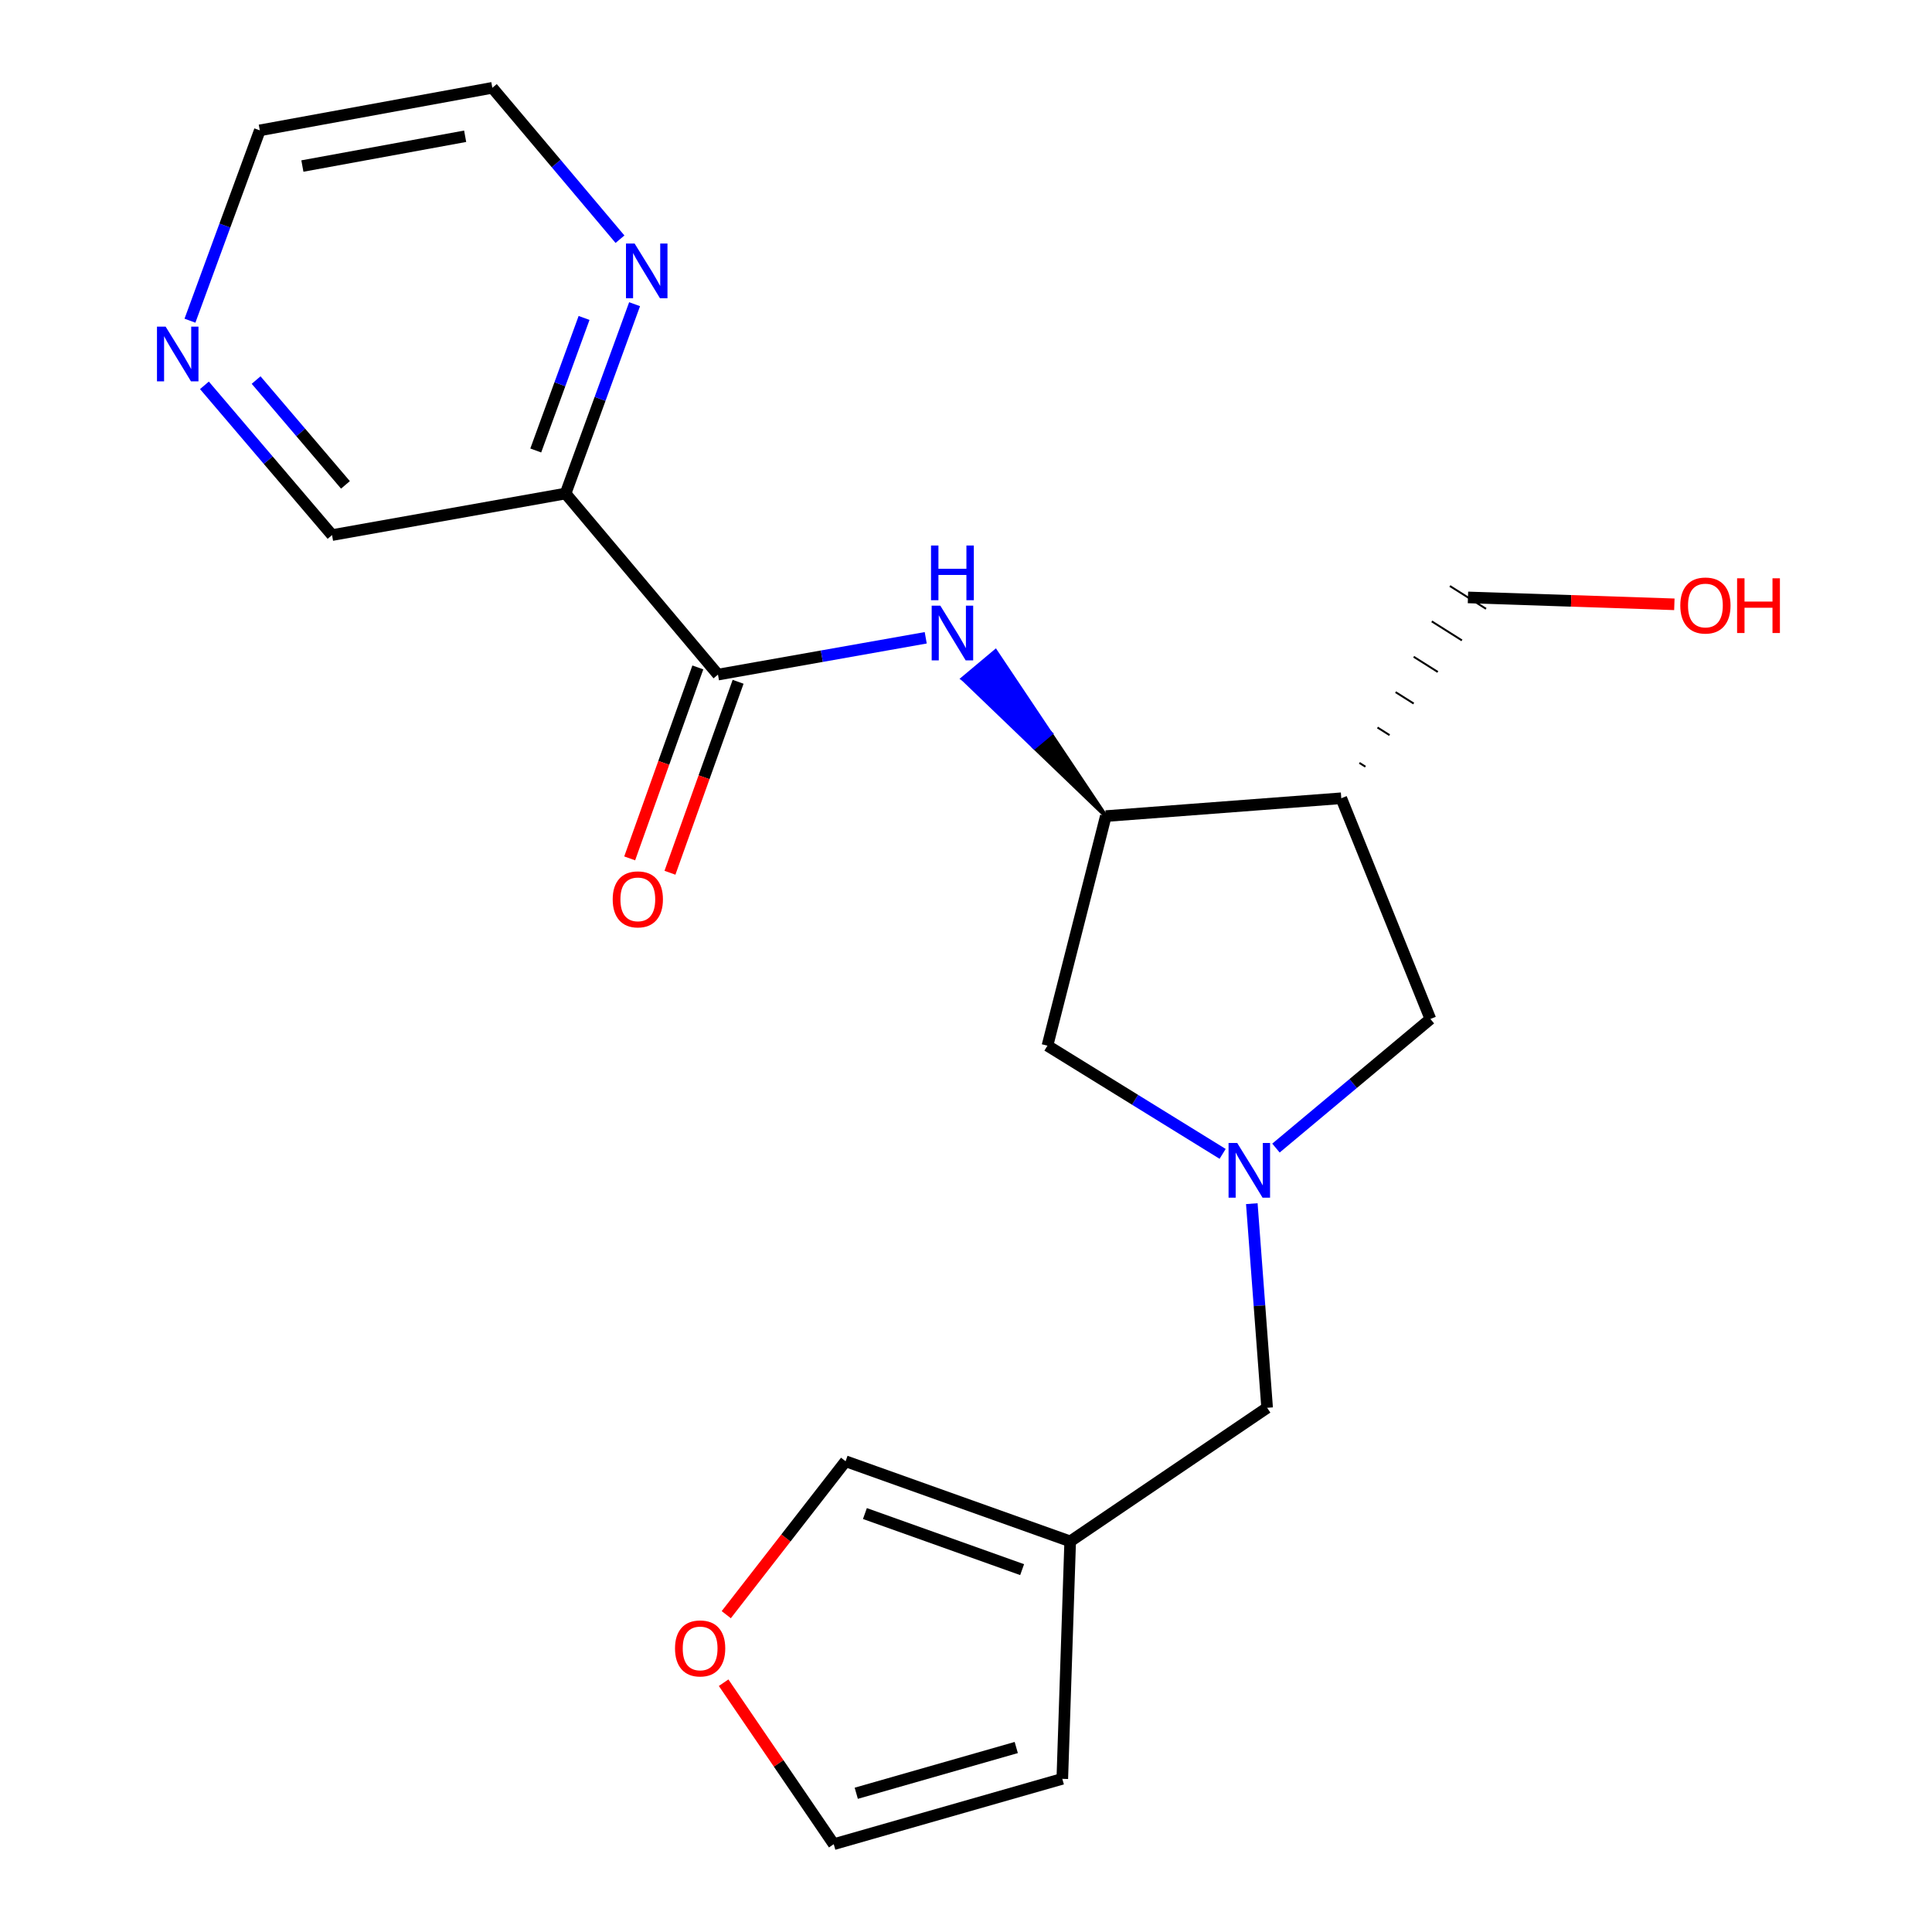 <?xml version='1.0' encoding='iso-8859-1'?>
<svg version='1.1' baseProfile='full'
              xmlns='http://www.w3.org/2000/svg'
                      xmlns:rdkit='http://www.rdkit.org/xml'
                      xmlns:xlink='http://www.w3.org/1999/xlink'
                  xml:space='preserve'
width='1000px' height='1000px' viewBox='0 0 1000 1000'>
<!-- END OF HEADER -->
<rect style='opacity:1.0;fill:#FFFFFF;stroke:none' width='1000' height='1000' x='0' y='0'> </rect>
<path class='bond-6' d='M 660.435,594.241 L 700.399,560.831' style='fill:none;fill-rule:evenodd;stroke:#0000FF;stroke-width:6px;stroke-linecap:butt;stroke-linejoin:miter;stroke-opacity:1' />
<path class='bond-6' d='M 700.399,560.831 L 740.363,527.421' style='fill:none;fill-rule:evenodd;stroke:#000000;stroke-width:6px;stroke-linecap:butt;stroke-linejoin:miter;stroke-opacity:1' />
<path class='bond-7' d='M 632.831,597.243 L 587.495,569.243' style='fill:none;fill-rule:evenodd;stroke:#0000FF;stroke-width:6px;stroke-linecap:butt;stroke-linejoin:miter;stroke-opacity:1' />
<path class='bond-7' d='M 587.495,569.243 L 542.159,541.242' style='fill:none;fill-rule:evenodd;stroke:#000000;stroke-width:6px;stroke-linecap:butt;stroke-linejoin:miter;stroke-opacity:1' />
<path class='bond-9' d='M 647.935,623.014 L 651.899,675.844' style='fill:none;fill-rule:evenodd;stroke:#0000FF;stroke-width:6px;stroke-linecap:butt;stroke-linejoin:miter;stroke-opacity:1' />
<path class='bond-9' d='M 651.899,675.844 L 655.863,728.675' style='fill:none;fill-rule:evenodd;stroke:#000000;stroke-width:6px;stroke-linecap:butt;stroke-linejoin:miter;stroke-opacity:1' />
<path class='bond-0' d='M 371.622,349.173 L 425.387,339.645' style='fill:none;fill-rule:evenodd;stroke:#000000;stroke-width:6px;stroke-linecap:butt;stroke-linejoin:miter;stroke-opacity:1' />
<path class='bond-0' d='M 425.387,339.645 L 479.153,330.117' style='fill:none;fill-rule:evenodd;stroke:#0000FF;stroke-width:6px;stroke-linecap:butt;stroke-linejoin:miter;stroke-opacity:1' />
<path class='bond-4' d='M 371.622,349.173 L 292.741,255.451' style='fill:none;fill-rule:evenodd;stroke:#000000;stroke-width:6px;stroke-linecap:butt;stroke-linejoin:miter;stroke-opacity:1' />
<path class='bond-12' d='M 361.199,345.454 L 343.561,394.875' style='fill:none;fill-rule:evenodd;stroke:#000000;stroke-width:6px;stroke-linecap:butt;stroke-linejoin:miter;stroke-opacity:1' />
<path class='bond-12' d='M 343.561,394.875 L 325.923,444.297' style='fill:none;fill-rule:evenodd;stroke:#FF0000;stroke-width:6px;stroke-linecap:butt;stroke-linejoin:miter;stroke-opacity:1' />
<path class='bond-12' d='M 382.044,352.893 L 364.407,402.315' style='fill:none;fill-rule:evenodd;stroke:#000000;stroke-width:6px;stroke-linecap:butt;stroke-linejoin:miter;stroke-opacity:1' />
<path class='bond-12' d='M 364.407,402.315 L 346.769,451.737' style='fill:none;fill-rule:evenodd;stroke:#FF0000;stroke-width:6px;stroke-linecap:butt;stroke-linejoin:miter;stroke-opacity:1' />
<path class='bond-1' d='M 572.371,422.41 L 543.829,379.736 L 535.347,386.845 Z' style='fill:#000000;fill-rule:evenodd;fill-opacity:1;stroke:#000000;stroke-width:2px;stroke-linecap:butt;stroke-linejoin:miter;stroke-opacity:1;' />
<path class='bond-1' d='M 543.829,379.736 L 498.322,351.279 L 515.286,337.062 Z' style='fill:#0000FF;fill-rule:evenodd;fill-opacity:1;stroke:#0000FF;stroke-width:2px;stroke-linecap:butt;stroke-linejoin:miter;stroke-opacity:1;' />
<path class='bond-1' d='M 543.829,379.736 L 535.347,386.845 L 498.322,351.279 Z' style='fill:#0000FF;fill-rule:evenodd;fill-opacity:1;stroke:#0000FF;stroke-width:2px;stroke-linecap:butt;stroke-linejoin:miter;stroke-opacity:1;' />
<path class='bond-2' d='M 572.371,422.41 L 542.159,541.242' style='fill:none;fill-rule:evenodd;stroke:#000000;stroke-width:6px;stroke-linecap:butt;stroke-linejoin:miter;stroke-opacity:1' />
<path class='bond-21' d='M 572.371,422.41 L 694.252,413.176' style='fill:none;fill-rule:evenodd;stroke:#000000;stroke-width:6px;stroke-linecap:butt;stroke-linejoin:miter;stroke-opacity:1' />
<path class='bond-3' d='M 694.252,413.176 L 740.363,527.421' style='fill:none;fill-rule:evenodd;stroke:#000000;stroke-width:6px;stroke-linecap:butt;stroke-linejoin:miter;stroke-opacity:1' />
<path class='bond-17' d='M 706.74,396.834 L 703.62,394.866' style='fill:none;fill-rule:evenodd;stroke:#000000;stroke-width:1.0px;stroke-linecap:butt;stroke-linejoin:miter;stroke-opacity:1' />
<path class='bond-17' d='M 719.227,380.493 L 712.987,376.557' style='fill:none;fill-rule:evenodd;stroke:#000000;stroke-width:1.0px;stroke-linecap:butt;stroke-linejoin:miter;stroke-opacity:1' />
<path class='bond-17' d='M 731.714,364.151 L 722.354,358.247' style='fill:none;fill-rule:evenodd;stroke:#000000;stroke-width:1.0px;stroke-linecap:butt;stroke-linejoin:miter;stroke-opacity:1' />
<path class='bond-17' d='M 744.202,347.81 L 731.721,339.938' style='fill:none;fill-rule:evenodd;stroke:#000000;stroke-width:1.0px;stroke-linecap:butt;stroke-linejoin:miter;stroke-opacity:1' />
<path class='bond-17' d='M 756.689,331.468 L 741.089,321.628' style='fill:none;fill-rule:evenodd;stroke:#000000;stroke-width:1.0px;stroke-linecap:butt;stroke-linejoin:miter;stroke-opacity:1' />
<path class='bond-17' d='M 769.177,315.126 L 750.456,303.319' style='fill:none;fill-rule:evenodd;stroke:#000000;stroke-width:1.0px;stroke-linecap:butt;stroke-linejoin:miter;stroke-opacity:1' />
<path class='bond-8' d='M 292.741,255.451 L 310.603,206.45' style='fill:none;fill-rule:evenodd;stroke:#000000;stroke-width:6px;stroke-linecap:butt;stroke-linejoin:miter;stroke-opacity:1' />
<path class='bond-8' d='M 310.603,206.45 L 328.466,157.448' style='fill:none;fill-rule:evenodd;stroke:#0000FF;stroke-width:6px;stroke-linecap:butt;stroke-linejoin:miter;stroke-opacity:1' />
<path class='bond-8' d='M 277.305,233.17 L 289.808,198.869' style='fill:none;fill-rule:evenodd;stroke:#000000;stroke-width:6px;stroke-linecap:butt;stroke-linejoin:miter;stroke-opacity:1' />
<path class='bond-8' d='M 289.808,198.869 L 302.312,164.568' style='fill:none;fill-rule:evenodd;stroke:#0000FF;stroke-width:6px;stroke-linecap:butt;stroke-linejoin:miter;stroke-opacity:1' />
<path class='bond-16' d='M 292.741,255.451 L 171.868,276.957' style='fill:none;fill-rule:evenodd;stroke:#000000;stroke-width:6px;stroke-linecap:butt;stroke-linejoin:miter;stroke-opacity:1' />
<path class='bond-5' d='M 553.927,797.817 L 655.863,728.675' style='fill:none;fill-rule:evenodd;stroke:#000000;stroke-width:6px;stroke-linecap:butt;stroke-linejoin:miter;stroke-opacity:1' />
<path class='bond-11' d='M 553.927,797.817 L 437.677,756.341' style='fill:none;fill-rule:evenodd;stroke:#000000;stroke-width:6px;stroke-linecap:butt;stroke-linejoin:miter;stroke-opacity:1' />
<path class='bond-11' d='M 529.052,812.442 L 447.677,783.409' style='fill:none;fill-rule:evenodd;stroke:#000000;stroke-width:6px;stroke-linecap:butt;stroke-linejoin:miter;stroke-opacity:1' />
<path class='bond-13' d='M 553.927,797.817 L 549.844,920.718' style='fill:none;fill-rule:evenodd;stroke:#000000;stroke-width:6px;stroke-linecap:butt;stroke-linejoin:miter;stroke-opacity:1' />
<path class='bond-19' d='M 320.906,123.811 L 287.869,84.633' style='fill:none;fill-rule:evenodd;stroke:#0000FF;stroke-width:6px;stroke-linecap:butt;stroke-linejoin:miter;stroke-opacity:1' />
<path class='bond-19' d='M 287.869,84.633 L 254.831,45.455' style='fill:none;fill-rule:evenodd;stroke:#000000;stroke-width:6px;stroke-linecap:butt;stroke-linejoin:miter;stroke-opacity:1' />
<path class='bond-10' d='M 375.91,835.752 L 406.794,796.047' style='fill:none;fill-rule:evenodd;stroke:#FF0000;stroke-width:6px;stroke-linecap:butt;stroke-linejoin:miter;stroke-opacity:1' />
<path class='bond-10' d='M 406.794,796.047 L 437.677,756.341' style='fill:none;fill-rule:evenodd;stroke:#000000;stroke-width:6px;stroke-linecap:butt;stroke-linejoin:miter;stroke-opacity:1' />
<path class='bond-22' d='M 374.545,870.966 L 403.043,912.756' style='fill:none;fill-rule:evenodd;stroke:#FF0000;stroke-width:6px;stroke-linecap:butt;stroke-linejoin:miter;stroke-opacity:1' />
<path class='bond-22' d='M 403.043,912.756 L 431.542,954.545' style='fill:none;fill-rule:evenodd;stroke:#000000;stroke-width:6px;stroke-linecap:butt;stroke-linejoin:miter;stroke-opacity:1' />
<path class='bond-14' d='M 549.844,920.718 L 431.542,954.545' style='fill:none;fill-rule:evenodd;stroke:#000000;stroke-width:6px;stroke-linecap:butt;stroke-linejoin:miter;stroke-opacity:1' />
<path class='bond-14' d='M 526.014,904.512 L 443.202,928.191' style='fill:none;fill-rule:evenodd;stroke:#000000;stroke-width:6px;stroke-linecap:butt;stroke-linejoin:miter;stroke-opacity:1' />
<path class='bond-15' d='M 105.81,199.449 L 138.839,238.203' style='fill:none;fill-rule:evenodd;stroke:#0000FF;stroke-width:6px;stroke-linecap:butt;stroke-linejoin:miter;stroke-opacity:1' />
<path class='bond-15' d='M 138.839,238.203 L 171.868,276.957' style='fill:none;fill-rule:evenodd;stroke:#000000;stroke-width:6px;stroke-linecap:butt;stroke-linejoin:miter;stroke-opacity:1' />
<path class='bond-15' d='M 132.564,196.718 L 155.684,223.846' style='fill:none;fill-rule:evenodd;stroke:#0000FF;stroke-width:6px;stroke-linecap:butt;stroke-linejoin:miter;stroke-opacity:1' />
<path class='bond-15' d='M 155.684,223.846 L 178.805,250.974' style='fill:none;fill-rule:evenodd;stroke:#000000;stroke-width:6px;stroke-linecap:butt;stroke-linejoin:miter;stroke-opacity:1' />
<path class='bond-20' d='M 98.319,165.992 L 116.397,116.735' style='fill:none;fill-rule:evenodd;stroke:#0000FF;stroke-width:6px;stroke-linecap:butt;stroke-linejoin:miter;stroke-opacity:1' />
<path class='bond-20' d='M 116.397,116.735 L 134.475,67.477' style='fill:none;fill-rule:evenodd;stroke:#000000;stroke-width:6px;stroke-linecap:butt;stroke-linejoin:miter;stroke-opacity:1' />
<path class='bond-18' d='M 759.816,309.223 L 813.23,311.008' style='fill:none;fill-rule:evenodd;stroke:#000000;stroke-width:6px;stroke-linecap:butt;stroke-linejoin:miter;stroke-opacity:1' />
<path class='bond-18' d='M 813.23,311.008 L 866.644,312.793' style='fill:none;fill-rule:evenodd;stroke:#FF0000;stroke-width:6px;stroke-linecap:butt;stroke-linejoin:miter;stroke-opacity:1' />
<path class='bond-23' d='M 254.831,45.455 L 134.475,67.477' style='fill:none;fill-rule:evenodd;stroke:#000000;stroke-width:6px;stroke-linecap:butt;stroke-linejoin:miter;stroke-opacity:1' />
<path class='bond-23' d='M 240.762,70.53 L 156.512,85.946' style='fill:none;fill-rule:evenodd;stroke:#000000;stroke-width:6px;stroke-linecap:butt;stroke-linejoin:miter;stroke-opacity:1' />
<path  class='atom-0' d='M 640.381 591.613
L 649.661 606.613
Q 650.581 608.093, 652.061 610.773
Q 653.541 613.453, 653.621 613.613
L 653.621 591.613
L 657.381 591.613
L 657.381 619.933
L 653.501 619.933
L 643.541 603.533
Q 642.381 601.613, 641.141 599.413
Q 639.941 597.213, 639.581 596.533
L 639.581 619.933
L 635.901 619.933
L 635.901 591.613
L 640.381 591.613
' fill='#0000FF'/>
<path  class='atom-2' d='M 486.714 313.507
L 495.994 328.507
Q 496.914 329.987, 498.394 332.667
Q 499.874 335.347, 499.954 335.507
L 499.954 313.507
L 503.714 313.507
L 503.714 341.827
L 499.834 341.827
L 489.874 325.427
Q 488.714 323.507, 487.474 321.307
Q 486.274 319.107, 485.914 318.427
L 485.914 341.827
L 482.234 341.827
L 482.234 313.507
L 486.714 313.507
' fill='#0000FF'/>
<path  class='atom-2' d='M 481.894 282.355
L 485.734 282.355
L 485.734 294.395
L 500.214 294.395
L 500.214 282.355
L 504.054 282.355
L 504.054 310.675
L 500.214 310.675
L 500.214 297.595
L 485.734 297.595
L 485.734 310.675
L 481.894 310.675
L 481.894 282.355
' fill='#0000FF'/>
<path  class='atom-9' d='M 328.485 126.062
L 337.765 141.062
Q 338.685 142.542, 340.165 145.222
Q 341.645 147.902, 341.725 148.062
L 341.725 126.062
L 345.485 126.062
L 345.485 154.382
L 341.605 154.382
L 331.645 137.982
Q 330.485 136.062, 329.245 133.862
Q 328.045 131.662, 327.685 130.982
L 327.685 154.382
L 324.005 154.382
L 324.005 126.062
L 328.485 126.062
' fill='#0000FF'/>
<path  class='atom-11' d='M 349.387 853.218
Q 349.387 846.418, 352.747 842.618
Q 356.107 838.818, 362.387 838.818
Q 368.667 838.818, 372.027 842.618
Q 375.387 846.418, 375.387 853.218
Q 375.387 860.098, 371.987 864.018
Q 368.587 867.898, 362.387 867.898
Q 356.147 867.898, 352.747 864.018
Q 349.387 860.138, 349.387 853.218
M 362.387 864.698
Q 366.707 864.698, 369.027 861.818
Q 371.387 858.898, 371.387 853.218
Q 371.387 847.658, 369.027 844.858
Q 366.707 842.018, 362.387 842.018
Q 358.067 842.018, 355.707 844.818
Q 353.387 847.618, 353.387 853.218
Q 353.387 858.938, 355.707 861.818
Q 358.067 864.698, 362.387 864.698
' fill='#FF0000'/>
<path  class='atom-13' d='M 317.134 465.503
Q 317.134 458.703, 320.494 454.903
Q 323.854 451.103, 330.134 451.103
Q 336.414 451.103, 339.774 454.903
Q 343.134 458.703, 343.134 465.503
Q 343.134 472.383, 339.734 476.303
Q 336.334 480.183, 330.134 480.183
Q 323.894 480.183, 320.494 476.303
Q 317.134 472.423, 317.134 465.503
M 330.134 476.983
Q 334.454 476.983, 336.774 474.103
Q 339.134 471.183, 339.134 465.503
Q 339.134 459.943, 336.774 457.143
Q 334.454 454.303, 330.134 454.303
Q 325.814 454.303, 323.454 457.103
Q 321.134 459.903, 321.134 465.503
Q 321.134 471.223, 323.454 474.103
Q 325.814 476.983, 330.134 476.983
' fill='#FF0000'/>
<path  class='atom-16' d='M 85.731 169.075
L 95.011 184.075
Q 95.931 185.555, 97.411 188.235
Q 98.891 190.915, 98.971 191.075
L 98.971 169.075
L 102.731 169.075
L 102.731 197.395
L 98.851 197.395
L 88.891 180.995
Q 87.731 179.075, 86.491 176.875
Q 85.291 174.675, 84.931 173.995
L 84.931 197.395
L 81.251 197.395
L 81.251 169.075
L 85.731 169.075
' fill='#0000FF'/>
<path  class='atom-19' d='M 869.718 313.41
Q 869.718 306.61, 873.078 302.81
Q 876.438 299.01, 882.718 299.01
Q 888.998 299.01, 892.358 302.81
Q 895.718 306.61, 895.718 313.41
Q 895.718 320.29, 892.318 324.21
Q 888.918 328.09, 882.718 328.09
Q 876.478 328.09, 873.078 324.21
Q 869.718 320.33, 869.718 313.41
M 882.718 324.89
Q 887.038 324.89, 889.358 322.01
Q 891.718 319.09, 891.718 313.41
Q 891.718 307.85, 889.358 305.05
Q 887.038 302.21, 882.718 302.21
Q 878.398 302.21, 876.038 305.01
Q 873.718 307.81, 873.718 313.41
Q 873.718 319.13, 876.038 322.01
Q 878.398 324.89, 882.718 324.89
' fill='#FF0000'/>
<path  class='atom-19' d='M 899.118 299.33
L 902.958 299.33
L 902.958 311.37
L 917.438 311.37
L 917.438 299.33
L 921.278 299.33
L 921.278 327.65
L 917.438 327.65
L 917.438 314.57
L 902.958 314.57
L 902.958 327.65
L 899.118 327.65
L 899.118 299.33
' fill='#FF0000'/>
</svg>
